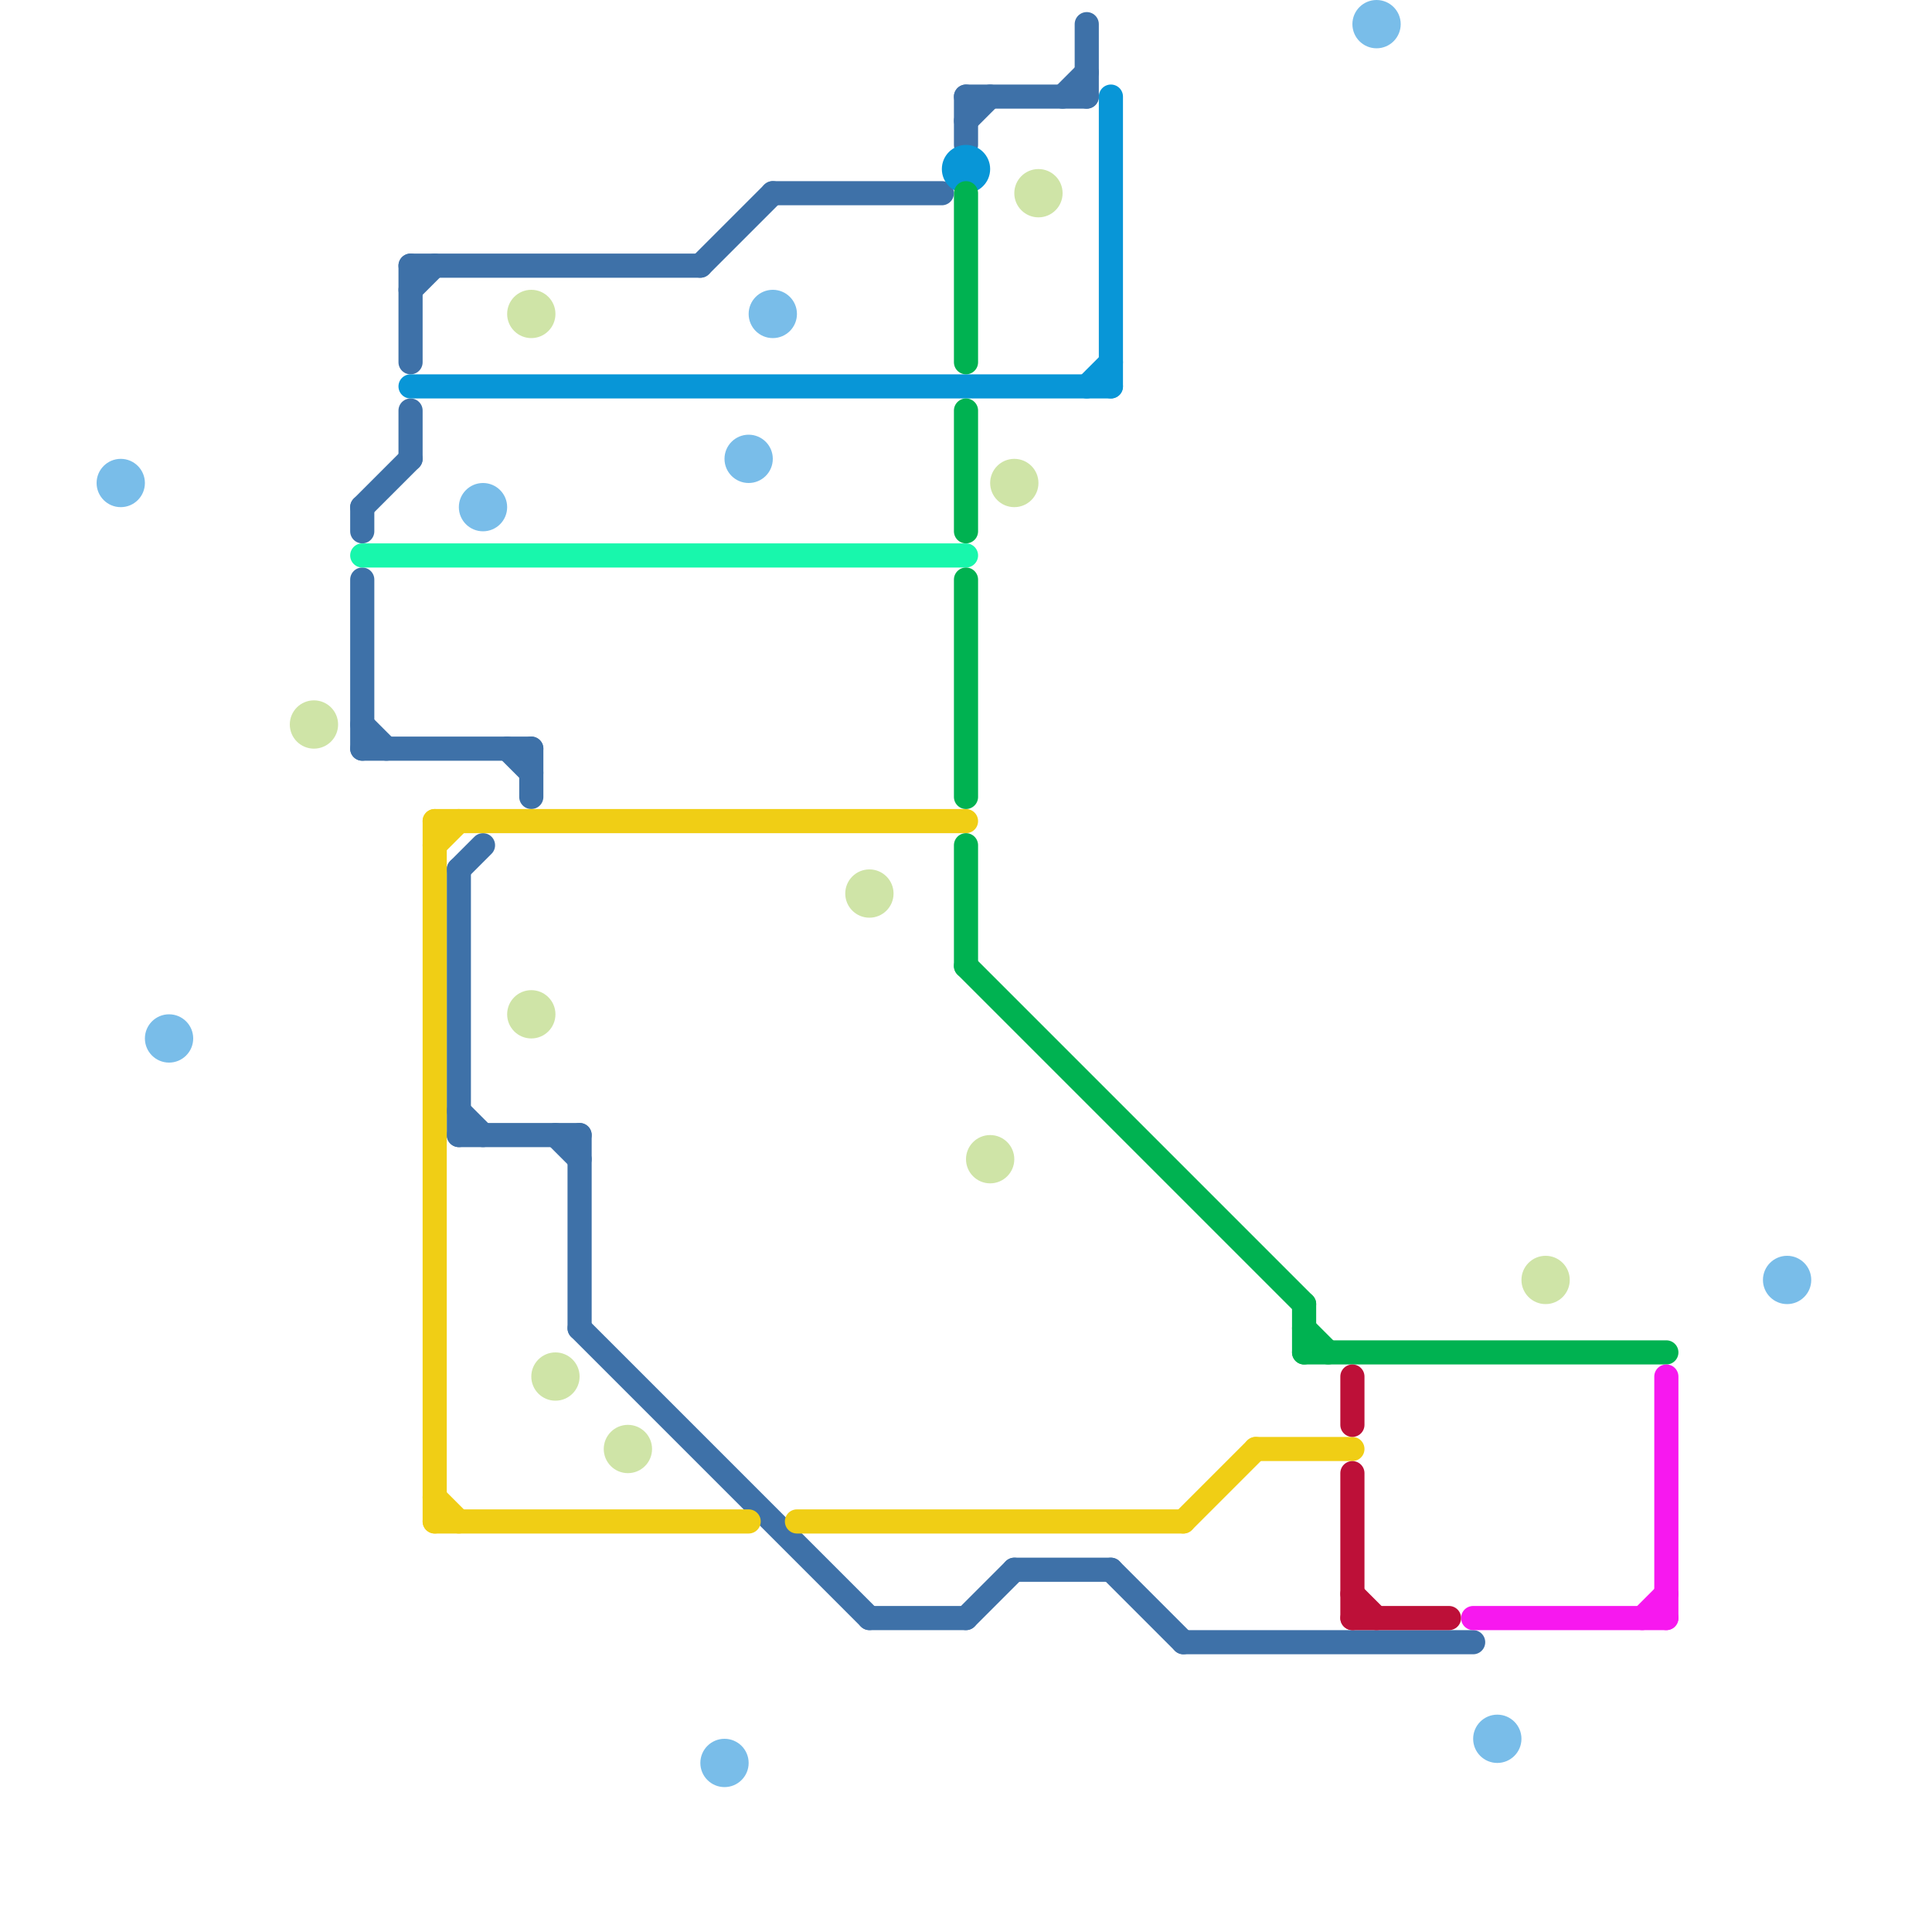 
<svg version="1.1" xmlns="http://www.w3.org/2000/svg" viewBox="0 0 80 80">
<style>text { font: 1px Helvetica; font-weight: 600; white-space: pre; dominant-baseline: central; } line { stroke-width: 1; fill: none; stroke-linecap: round; stroke-linejoin: round; } .c0 { stroke: #cfe4a7 } .c1 { stroke: #3e71a8 } .c2 { stroke: #18f7ac } .c3 { stroke: #0896d7 } .c4 { stroke: #f0ce15 } .c5 { stroke: #79bde9 } .c6 { stroke: #00b251 } .c7 { stroke: #bd1038 } .c8 { stroke: #f718ef }</style><defs><g id="wm-xf"><circle r="1.2" fill="#000"/><circle r="0.9" fill="#fff"/><circle r="0.6" fill="#000"/><circle r="0.3" fill="#fff"/></g><g id="wm"><circle r="0.6" fill="#000"/><circle r="0.3" fill="#fff"/></g></defs><circle cx="13" cy="30" r="1" fill="#cfe4a7" /><circle cx="43" cy="8" r="1" fill="#cfe4a7" /><circle cx="42" cy="20" r="1" fill="#cfe4a7" /><circle cx="22" cy="13" r="1" fill="#cfe4a7" /><circle cx="22" cy="42" r="1" fill="#cfe4a7" /><circle cx="23" cy="57" r="1" fill="#cfe4a7" /><circle cx="41" cy="48" r="1" fill="#cfe4a7" /><circle cx="36" cy="37" r="1" fill="#cfe4a7" /><circle cx="64" cy="53" r="1" fill="#cfe4a7" /><circle cx="26" cy="60" r="1" fill="#cfe4a7" /><line class="c1" x1="40" y1="4" x2="45" y2="4"/><line class="c1" x1="24" y1="47" x2="24" y2="55"/><line class="c1" x1="15" y1="21" x2="15" y2="22"/><line class="c1" x1="19" y1="46" x2="20" y2="47"/><line class="c1" x1="19" y1="36" x2="19" y2="47"/><line class="c1" x1="29" y1="11" x2="32" y2="8"/><line class="c1" x1="17" y1="12" x2="18" y2="11"/><line class="c1" x1="40" y1="67" x2="42" y2="65"/><line class="c1" x1="44" y1="4" x2="45" y2="3"/><line class="c1" x1="19" y1="47" x2="24" y2="47"/><line class="c1" x1="15" y1="21" x2="17" y2="19"/><line class="c1" x1="17" y1="17" x2="17" y2="19"/><line class="c1" x1="45" y1="1" x2="45" y2="4"/><line class="c1" x1="46" y1="65" x2="49" y2="68"/><line class="c1" x1="24" y1="55" x2="36" y2="67"/><line class="c1" x1="17" y1="11" x2="29" y2="11"/><line class="c1" x1="19" y1="36" x2="20" y2="35"/><line class="c1" x1="15" y1="24" x2="15" y2="31"/><line class="c1" x1="23" y1="47" x2="24" y2="48"/><line class="c1" x1="32" y1="8" x2="39" y2="8"/><line class="c1" x1="42" y1="65" x2="46" y2="65"/><line class="c1" x1="17" y1="11" x2="17" y2="15"/><line class="c1" x1="36" y1="67" x2="40" y2="67"/><line class="c1" x1="49" y1="68" x2="61" y2="68"/><line class="c1" x1="40" y1="5" x2="41" y2="4"/><line class="c1" x1="21" y1="31" x2="22" y2="32"/><line class="c1" x1="22" y1="31" x2="22" y2="33"/><line class="c1" x1="40" y1="4" x2="40" y2="6"/><line class="c1" x1="15" y1="30" x2="16" y2="31"/><line class="c1" x1="15" y1="31" x2="22" y2="31"/><line class="c2" x1="15" y1="23" x2="40" y2="23"/><line class="c3" x1="46" y1="4" x2="46" y2="16"/><line class="c3" x1="45" y1="16" x2="46" y2="15"/><line class="c3" x1="17" y1="16" x2="46" y2="16"/><circle cx="40" cy="7" r="1" fill="#0896d7" /><line class="c4" x1="52" y1="60" x2="56" y2="60"/><line class="c4" x1="49" y1="63" x2="52" y2="60"/><line class="c4" x1="18" y1="63" x2="31" y2="63"/><line class="c4" x1="18" y1="35" x2="19" y2="34"/><line class="c4" x1="18" y1="62" x2="19" y2="63"/><line class="c4" x1="33" y1="63" x2="49" y2="63"/><line class="c4" x1="18" y1="34" x2="40" y2="34"/><line class="c4" x1="18" y1="34" x2="18" y2="63"/><circle cx="7" cy="43" r="1" fill="#79bde9" /><circle cx="57" cy="1" r="1" fill="#79bde9" /><circle cx="62" cy="72" r="1" fill="#79bde9" /><circle cx="32" cy="13" r="1" fill="#79bde9" /><circle cx="5" cy="20" r="1" fill="#79bde9" /><circle cx="31" cy="19" r="1" fill="#79bde9" /><circle cx="30" cy="73" r="1" fill="#79bde9" /><circle cx="74" cy="53" r="1" fill="#79bde9" /><circle cx="20" cy="21" r="1" fill="#79bde9" /><line class="c6" x1="40" y1="35" x2="40" y2="40"/><line class="c6" x1="40" y1="40" x2="54" y2="54"/><line class="c6" x1="40" y1="8" x2="40" y2="15"/><line class="c6" x1="54" y1="56" x2="69" y2="56"/><line class="c6" x1="54" y1="54" x2="54" y2="56"/><line class="c6" x1="40" y1="17" x2="40" y2="22"/><line class="c6" x1="54" y1="55" x2="55" y2="56"/><line class="c6" x1="40" y1="24" x2="40" y2="33"/><line class="c7" x1="56" y1="67" x2="60" y2="67"/><line class="c7" x1="56" y1="57" x2="56" y2="59"/><line class="c7" x1="56" y1="66" x2="57" y2="67"/><line class="c7" x1="56" y1="61" x2="56" y2="67"/><line class="c8" x1="61" y1="67" x2="69" y2="67"/><line class="c8" x1="69" y1="57" x2="69" y2="67"/><line class="c8" x1="68" y1="67" x2="69" y2="66"/>
</svg>
